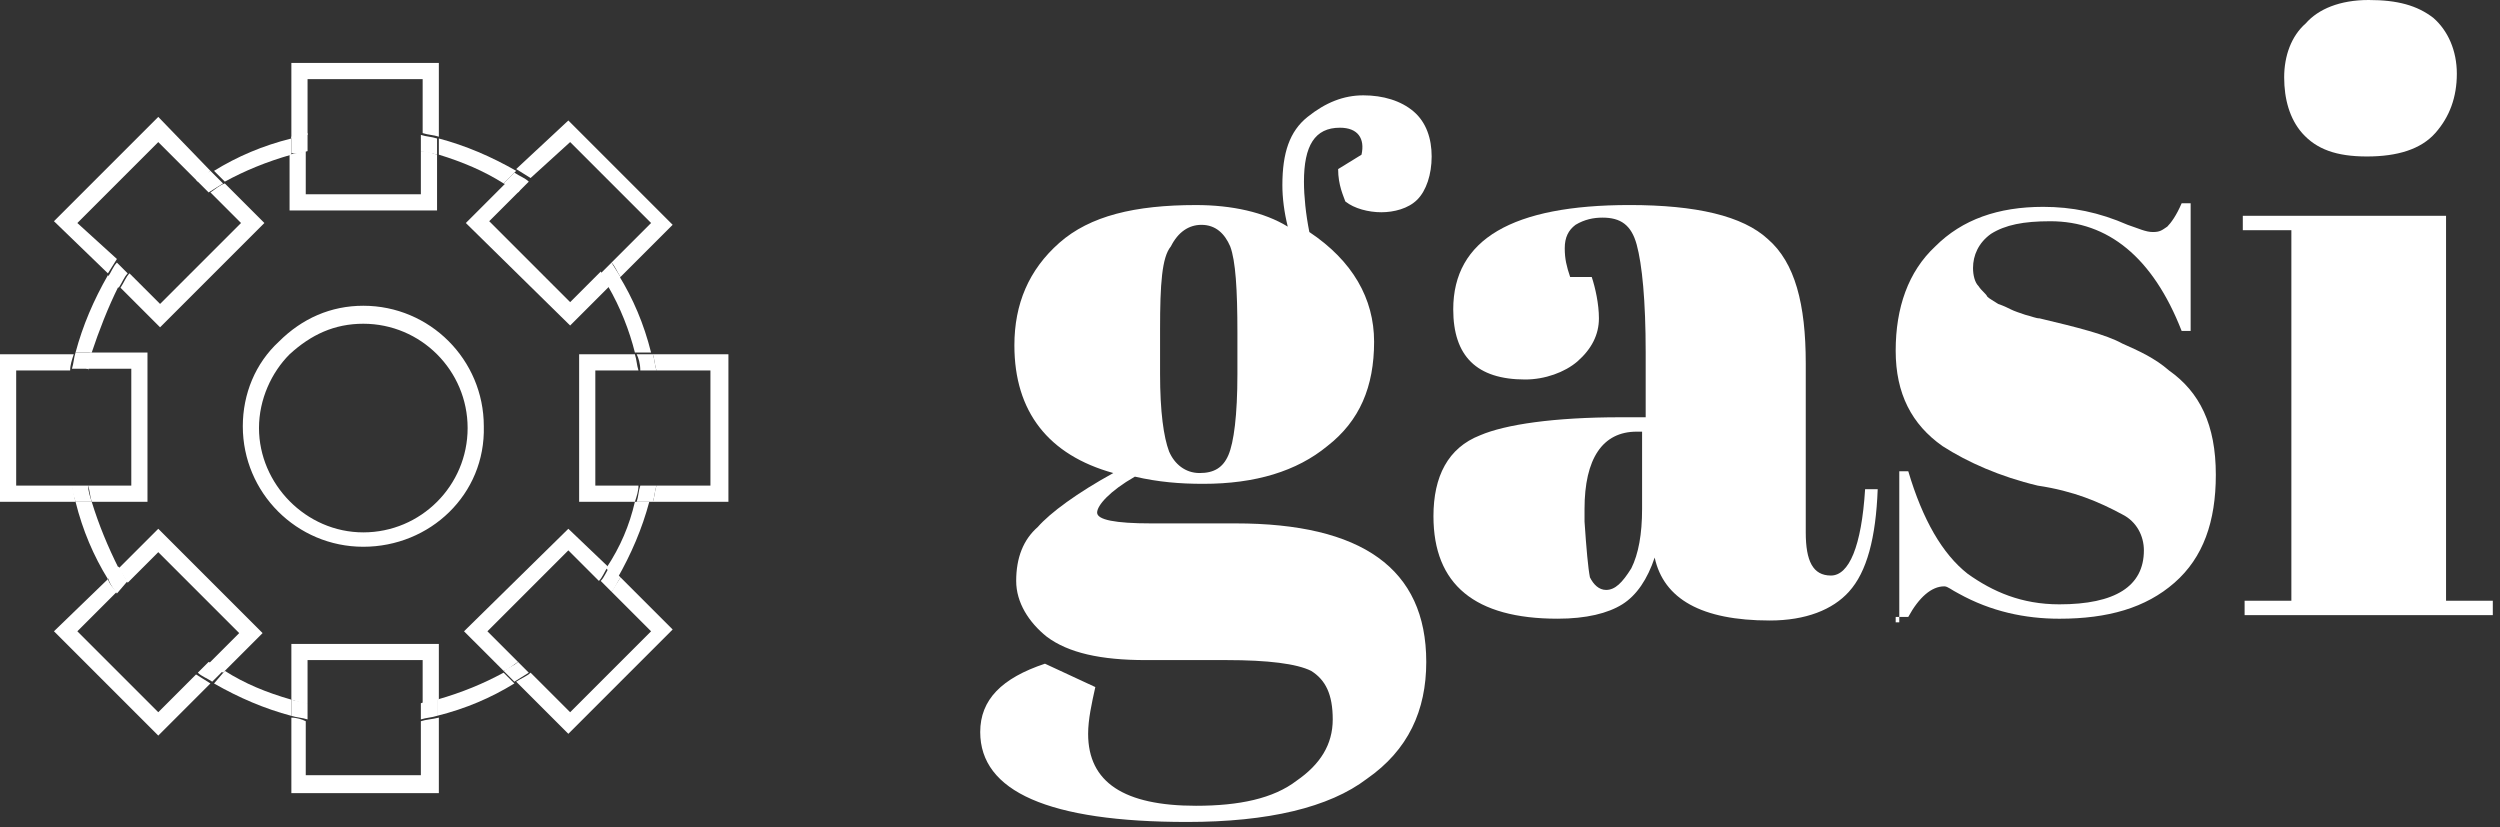 <svg width="139" height="46" viewBox="0 0 139 46" fill="none" xmlns="http://www.w3.org/2000/svg">
<rect x="0" y="0" width="139" height="46" fill="#333333" stroke="none"/>
<g clip-path="url(#clip0_1302_172)">
<path d="M74.4 9.401L75.7 8.601C75.9 7.701 75.5 7.101 74.5 7.101C73.1 7.101 72.5 8.101 72.5 10.101C72.5 10.901 72.6 11.901 72.8 12.901C75.2 14.501 76.4 16.601 76.4 19.001C76.4 21.501 75.6 23.401 73.8 24.801C72.1 26.201 69.8 26.901 66.9 26.901C65.6 26.901 64.4 26.801 63.1 26.501C61.7 27.301 61 28.101 61 28.501C61 28.901 62 29.101 64 29.101H68.7C75.7 29.101 79.3 31.601 79.3 36.801C79.3 39.501 78.3 41.701 76 43.301C73.9 44.901 70.5 45.701 66 45.701C58.3 45.701 54.5 44.001 54.5 40.701C54.5 38.901 55.7 37.701 58.1 36.901L60.9 38.201C60.7 39.101 60.5 40.001 60.5 40.801C60.5 43.501 62.5 44.801 66.5 44.801C68.9 44.801 70.8 44.401 72.1 43.401C73.4 42.501 74.1 41.401 74.1 40.001C74.1 38.601 73.7 37.801 72.9 37.301C72.1 36.901 70.5 36.701 68.2 36.701H63.7C61.2 36.701 59.4 36.301 58.2 35.401C57.2 34.601 56.5 33.501 56.5 32.301C56.5 31.001 56.9 30.001 57.7 29.301C58.4 28.501 59.9 27.401 61.9 26.301C58.3 25.301 56.4 22.901 56.4 19.201C56.4 16.901 57.2 15.001 58.9 13.501C60.6 12.001 63.1 11.401 66.5 11.401C68.5 11.401 70.3 11.801 71.6 12.601C71.4 11.801 71.3 11.001 71.3 10.301C71.3 8.501 71.7 7.301 72.7 6.501C73.7 5.701 74.7 5.301 75.8 5.301C76.9 5.301 77.9 5.601 78.6 6.201C79.3 6.801 79.6 7.701 79.6 8.701C79.6 9.701 79.3 10.601 78.8 11.101C78.3 11.601 77.5 11.801 76.8 11.801C76.1 11.801 75.3 11.601 74.8 11.201C74.7 10.901 74.4 10.301 74.4 9.401ZM64.5 18.301V20.801C64.5 22.901 64.7 24.301 65 25.101C65.3 25.801 65.9 26.301 66.7 26.301C67.5 26.301 68 26.001 68.3 25.301C68.6 24.601 68.8 23.101 68.8 20.801V18.501C68.8 16.101 68.7 14.501 68.4 13.701C68.1 13.001 67.6 12.501 66.8 12.501C66.1 12.501 65.5 12.901 65.1 13.701C64.6 14.301 64.5 15.801 64.5 18.301Z" fill="white"/>
<path d="M90.1 23.2H91.5V19.6C91.5 16.7 91.3 14.7 91 13.6C90.7 12.5 90.1 12.1 89.1 12.1C88.6 12.1 88.1 12.2 87.6 12.5C87.2 12.8 87 13.2 87 13.8C87 14.4 87.1 14.8 87.3 15.4H88.5C88.7 16 88.9 16.9 88.9 17.7C88.9 18.6 88.5 19.4 87.7 20.1C87 20.7 85.9 21.1 84.8 21.1C82.1 21.1 80.8 19.8 80.8 17.2C80.8 13.3 84.1 11.4 90.6 11.4C94.3 11.4 96.9 12 98.3 13.3C99.8 14.6 100.4 16.9 100.4 20.2V29.6C100.4 31.2 100.8 32 101.8 32C102.8 32 103.5 30.4 103.7 27.2H104.4C104.3 29.9 103.8 31.8 102.8 32.9C101.9 33.9 100.4 34.5 98.4 34.5C94.6 34.5 92.5 33.3 92 31C91.6 32.2 91 33.1 90.2 33.6C89.4 34.1 88.2 34.4 86.6 34.4C82 34.4 79.7 32.5 79.7 28.7C79.7 26.5 80.5 24.9 82.3 24.2C83.7 23.6 86.4 23.2 90.1 23.2ZM88.4 32.1C88.6 32.5 88.9 32.8 89.3 32.8C89.8 32.8 90.2 32.4 90.7 31.6C91.1 30.8 91.3 29.7 91.3 28.3V24H91C89.1 24 88.1 25.5 88.1 28.3V29C88.2 30.5 88.3 31.6 88.4 32.1Z" fill="white"/>
<path d="M105.6 34.601V26.201H106.1C106.9 28.901 108 30.801 109.4 31.901C110.8 32.901 112.4 33.601 114.5 33.601C117.6 33.601 119.2 32.601 119.2 30.601C119.2 29.801 118.8 29.001 118 28.601C116.7 27.901 115.3 27.301 113.3 27.001C111.2 26.501 109.4 25.701 108 24.801C106.3 23.601 105.4 21.901 105.4 19.501C105.4 17.101 106.1 15.101 107.6 13.701C109.1 12.201 111.1 11.501 113.6 11.501C115.2 11.501 116.7 11.801 118.3 12.501C118.9 12.701 119.3 12.901 119.7 12.901C120.1 12.901 120.2 12.801 120.5 12.601C120.7 12.401 121 12.001 121.3 11.301H121.8V18.401H121.3C119.7 14.301 117.2 12.301 114 12.301C112.5 12.301 111.5 12.501 110.7 13.001C110 13.501 109.7 14.201 109.7 14.901C109.7 15.301 109.8 15.701 110 15.901C110.2 16.201 110.4 16.301 110.5 16.501C110.6 16.601 110.8 16.701 111.1 16.901C111.4 17.001 111.6 17.101 111.8 17.201C112 17.301 112.3 17.401 112.6 17.501C113 17.601 113.2 17.701 113.4 17.701C115.5 18.201 117.1 18.601 118 19.101C118.9 19.501 119.8 19.901 120.6 20.601C122.3 21.801 123.2 23.601 123.2 26.401C123.2 29.001 122.5 31.001 120.9 32.401C119.3 33.801 117.2 34.401 114.5 34.401C112.6 34.401 110.7 34.001 108.9 33.001C108.5 32.801 108.3 32.601 108.1 32.601C107.4 32.601 106.7 33.201 106.1 34.301H105.4V34.601H105.6Z" fill="white"/>
<path d="M124.6 12H136V33.4H138.6V34.2H124.8V33.4H127.4V12.8H124.7V12H124.6ZM131.6 8.7C129.9 8.7 128.8 8.3 128 7.4C127.3 6.6 127 5.5 127 4.3C127 3.1 127.4 2 128.2 1.3C128.9 0.5 130.1 0 131.7 0C133.3 0 134.4 0.3 135.3 1C136.1 1.7 136.6 2.8 136.6 4.1C136.6 5.4 136.2 6.5 135.4 7.4C134.6 8.3 133.3 8.7 131.6 8.7Z" fill="white"/>
<path d="M35.3 19.601H36.2C35.8 18.001 35.2 16.601 34.4 15.301L33.8 15.901C34.5 17.101 35 18.401 35.3 19.601Z" fill="white"/>
<path d="M5.1 27.9H4.2C4.6 29.5 5.2 30.9 6 32.2L6.6 31.6C6 30.4 5.5 29.2 5.1 27.9Z" fill="white"/>
<path d="M28 10.199L28.7 9.499C27.3 8.699 25.9 8.099 24.4 7.699V8.599C25.7 8.999 26.9 9.499 28 10.199Z" fill="white"/>
<path d="M6.6 15.901L6 15.301C5.2 16.701 4.6 18.101 4.2 19.601H5.1C5.5 18.401 6 17.101 6.6 15.901Z" fill="white"/>
<path d="M12.5 37.301L11.9 38.001C13.3 38.801 14.7 39.401 16.2 39.801V38.901C14.8 38.501 13.6 38.001 12.5 37.301Z" fill="white"/>
<path d="M16.2 8.599V7.699C14.6 8.099 13.2 8.699 11.9 9.499L12.5 10.099C13.6 9.499 14.8 8.999 16.2 8.599Z" fill="white"/>
<path d="M35.3 27.9C35 29.2 34.5 30.4 33.7 31.6L34.3 32.2C35.1 30.8 35.7 29.4 36.1 27.9H35.3Z" fill="white"/>
<path d="M24.3 38.9V39.8C25.9 39.4 27.3 38.8 28.6 38L28 37.4C26.9 38 25.7 38.5 24.3 38.9Z" fill="white"/>
<path d="M24.3 11.7V8.6C24 8.5 23.7 8.4 23.4 8.4V10.8H17V8.4C16.7 8.5 16.4 8.5 16.1 8.6V11.7H24.3Z" fill="white"/>
<path d="M17.1 4.4H23.5V7.4C23.8 7.5 24.1 7.5 24.4 7.6V3.5H16.2V7.7C16.5 7.6 16.8 7.6 17.1 7.5V4.5V4.4Z" fill="white"/>
<path d="M17.1 8.4V7.4C16.8 7.5 16.5 7.5 16.2 7.6V8.5C16.5 8.6 16.8 8.5 17.1 8.4Z" fill="white"/>
<path d="M23.4 8.4C23.7 8.5 24 8.5 24.3 8.6V7.7C24 7.6 23.7 7.6 23.4 7.5V8.4Z" fill="white"/>
<path d="M14.7 12.399L12.5 10.199C12.2 10.299 12 10.499 11.7 10.699L13.4 12.399L8.9 16.899L7.2 15.199C7 15.399 6.9 15.699 6.7 15.999L8.9 18.199L14.7 12.399Z" fill="white"/>
<path d="M4.3 12.4L8.8 7.9L11 10.1C11.2 9.9 11.5 9.7 11.7 9.5L8.8 6.5L3 12.3L6 15.2C6.2 14.9 6.3 14.7 6.5 14.4L4.3 12.4Z" fill="white"/>
<path d="M11.6 10.7C11.9 10.5 12.1 10.4 12.4 10.2L11.7 9.5C11.4 9.7 11.2 9.8 10.9 10L11.6 10.7Z" fill="white"/>
<path d="M7.1 15.2L6.5 14.6C6.3 14.8 6.2 15.1 6 15.4L6.6 16C6.8 15.7 6.9 15.4 7.1 15.2Z" fill="white"/>
<path d="M8.2 19.6H5C4.9 19.9 4.9 20.2 4.8 20.5H7.3V27H4.9C5 27.3 5 27.6 5.1 27.9H8.2V19.6Z" fill="white"/>
<path d="M0.9 26.999V20.599H3.9C3.9 20.299 4 19.999 4.1 19.699H0V27.899H4.2C4.1 27.599 4.1 27.299 4 26.999H1H0.9Z" fill="white"/>
<path d="M4.9 20.6C5 20.2 5 19.9 5.1 19.6H4.2C4.1 19.9 4.1 20.2 4 20.5H4.9V20.6Z" fill="white"/>
<path d="M4.9 27H4C4 27.3 4.1 27.6 4.2 27.9H5.1C5 27.6 4.9 27.3 4.9 27Z" fill="white"/>
<path d="M8.8 39.599L4.3 35.099L6.5 32.899C6.3 32.699 6.1 32.499 6 32.199L3 35.099L8.8 40.899L11.7 37.999C11.4 37.799 11.2 37.699 10.9 37.499L8.8 39.599Z" fill="white"/>
<path d="M8.8 29.4L6.6 31.6C6.8 31.9 6.9 32.1 7.1 32.4L8.8 30.7L13.3 35.2L11.6 36.9C11.9 37.1 12.1 37.2 12.4 37.4L14.6 35.2L8.8 29.4Z" fill="white"/>
<path d="M11.6 36.801L11 37.401C11.2 37.601 11.5 37.701 11.8 37.901L12.4 37.301C12.2 37.201 12 37.001 11.6 36.801Z" fill="white"/>
<path d="M7.1 32.3C6.9 32.1 6.8 31.8 6.6 31.5L6 32.1C6.1 32.5 6.3 32.7 6.5 33L7.1 32.3Z" fill="white"/>
<path d="M23.4 43.1H17V40.1C16.8 40 16.5 39.9 16.2 39.9V44.1H24.4V39.9C24 40 23.7 40 23.4 40.1V43.1Z" fill="white"/>
<path d="M16.2 35.801V38.901C16.5 39.001 16.8 39.101 17.1 39.101V36.701H23.5V39.101C23.8 39.001 24.1 39.001 24.4 38.901V35.801H16.2Z" fill="white"/>
<path d="M23.4 39.1V40C23.7 39.9 24 39.9 24.3 39.8V38.9C24 38.9 23.7 39 23.4 39.1Z" fill="white"/>
<path d="M17.1 39.1C16.8 39 16.5 39 16.2 38.9V39.8C16.5 39.9 16.8 39.9 17.1 40V39.1Z" fill="white"/>
<path d="M25.8 35.1L28 37.3C28.3 37.2 28.5 37 28.8 36.8L27.1 35.1L31.6 30.6L33.3 32.3C33.5 32.1 33.6 31.8 33.8 31.5L31.6 29.4L25.8 35.1Z" fill="white"/>
<path d="M36.2 35.1L31.7 39.6L29.5 37.4C29.3 37.6 29 37.7 28.7 37.9L31.6 40.8L37.4 35L34.5 32.1C34.3 32.4 34.2 32.6 34 32.9L36.2 35.1Z" fill="white"/>
<path d="M28.8 36.801C28.6 37.001 28.3 37.101 28 37.301L28.6 37.901C28.9 37.701 29.1 37.601 29.4 37.401L28.8 36.801Z" fill="white"/>
<path d="M33.4 32.3L34 32.9C34.2 32.7 34.3 32.4 34.5 32.1L33.9 31.5C33.7 31.8 33.6 32.1 33.4 32.3Z" fill="white"/>
<path d="M33.1 26.999V20.599H35.5C35.4 20.299 35.4 19.999 35.3 19.699H32.2V27.899H35.3C35.4 27.599 35.5 27.299 35.5 26.999H33.1Z" fill="white"/>
<path d="M39.5 20.599V26.999H36.5C36.4 27.299 36.4 27.599 36.3 27.899H40.5V19.699H36.3C36.4 19.999 36.4 20.299 36.5 20.599H39.5Z" fill="white"/>
<path d="M35.6 27C35.5 27.3 35.5 27.6 35.4 27.9H36.3C36.4 27.6 36.4 27.3 36.5 27H35.6Z" fill="white"/>
<path d="M35.6 20.599H36.5C36.4 20.299 36.4 19.999 36.3 19.699H35.4C35.5 19.899 35.6 20.199 35.6 20.599Z" fill="white"/>
<path d="M31.7 7.899L36.2 12.399L34 14.599C34.2 14.799 34.3 15.099 34.5 15.399L37.4 12.499L31.6 6.699L28.7 9.399C29 9.599 29.2 9.699 29.5 9.899L31.7 7.899Z" fill="white"/>
<path d="M31.7 18.099L33.9 15.899C33.8 15.599 33.6 15.399 33.4 15.099L31.7 16.799L27.2 12.299L28.9 10.599C28.6 10.499 28.4 10.299 28.1 10.199L25.9 12.399L31.7 18.099Z" fill="white"/>
<path d="M33.4 15.2C33.6 15.4 33.7 15.7 33.9 16L34.5 15.4C34.3 15.1 34.2 14.9 34 14.6L33.4 15.2Z" fill="white"/>
<path d="M28.8 10.7L29.4 10.1C29.2 9.9 28.9 9.8 28.6 9.6L28 10.2C28.3 10.3 28.5 10.5 28.8 10.7Z" fill="white"/>
<path d="M20.2 30.4C16.5 30.4 13.5 27.4 13.5 23.7C13.5 21.9 14.2 20.2 15.5 19C16.8 17.7 18.4 17 20.2 17C23.9 17 26.9 20 26.9 23.7C27 27.5 23.9 30.4 20.2 30.4ZM20.2 18C18.6 18 17.3 18.6 16.1 19.7C15.1 20.7 14.4 22.2 14.4 23.8C14.4 26.9 17 29.6 20.2 29.6C23.4 29.6 26 27 26 23.8C26 20.6 23.4 18 20.2 18Z" fill="white"/>
</g>
<defs>
<clipPath id="clip0_1302_172">
<rect width="138.7" height="45.7" fill="white"/>
</clipPath>
</defs>
</svg>
